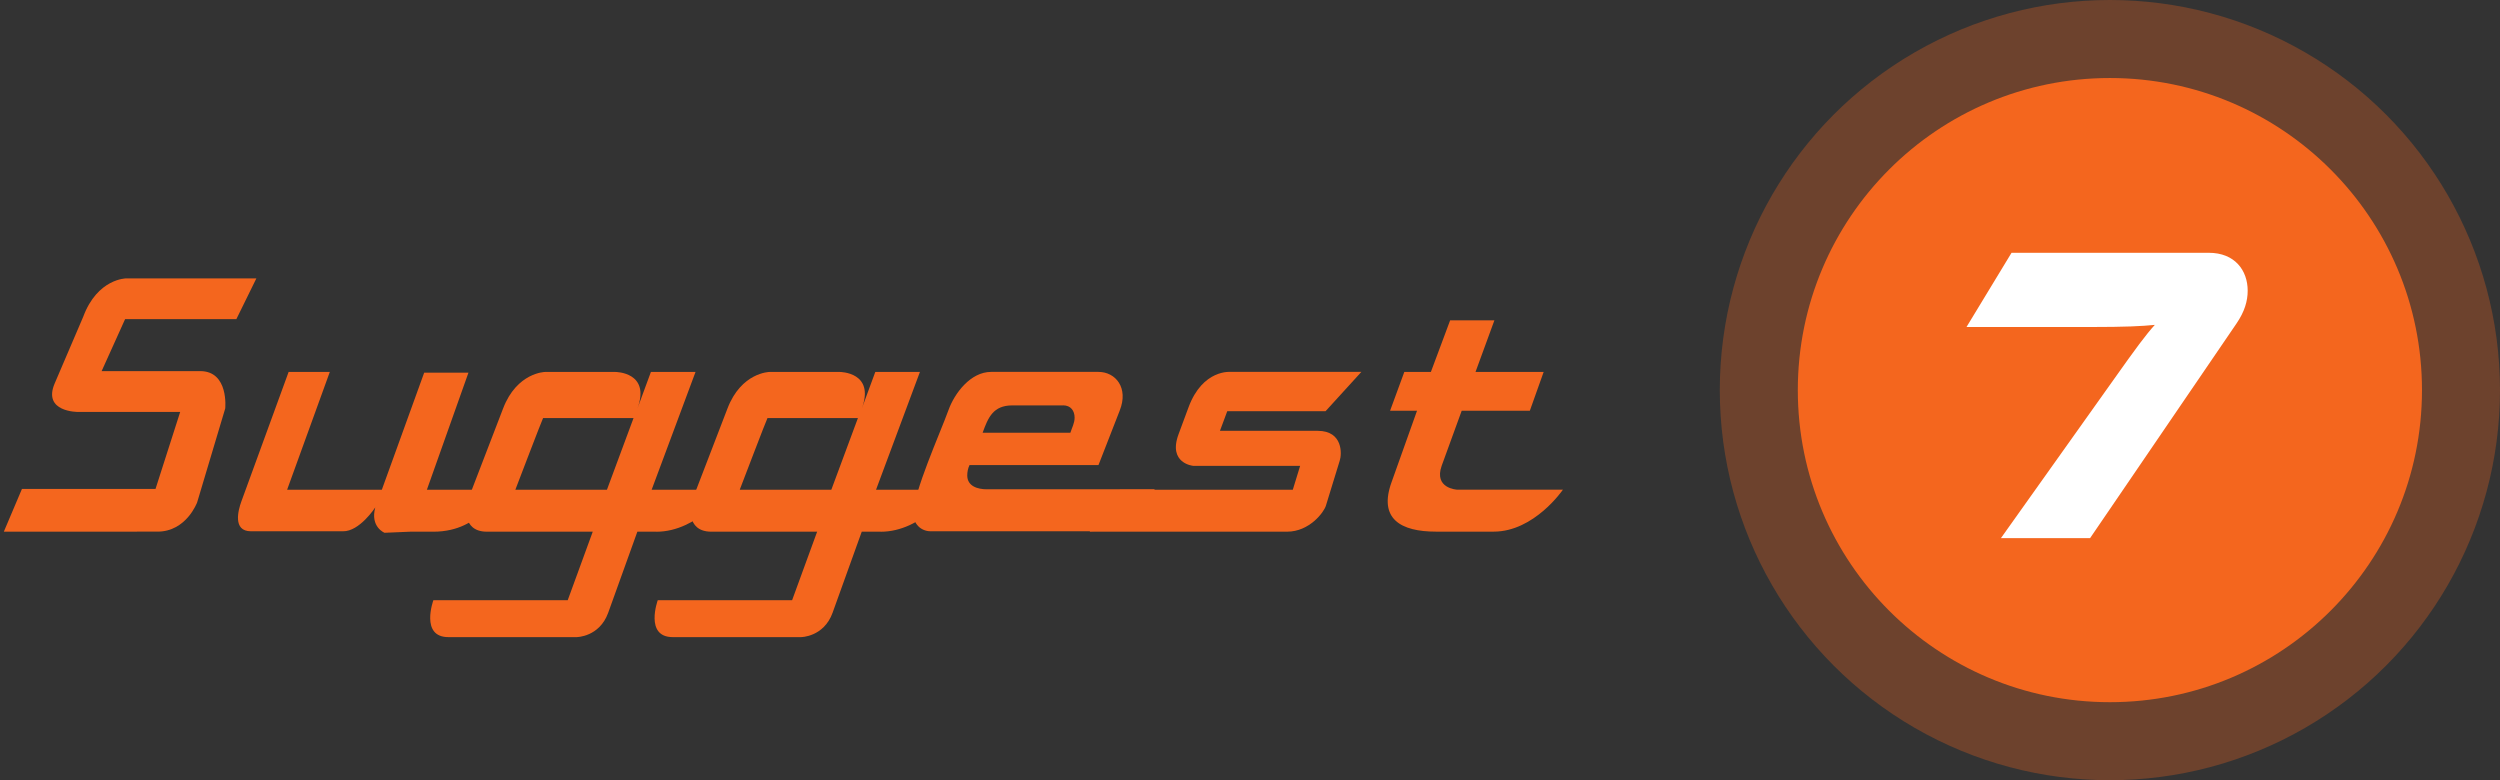 <?xml version="1.0" encoding="UTF-8"?>
<svg xmlns="http://www.w3.org/2000/svg" viewBox="0 0 480.64 150">
  <rect x="0" y="0" width="480.64" height="150" fill="#333333" stroke="none"/>
  <g style="isolation: isolate;">
    <g id="_レイヤー_2" data-name="レイヤー 2">
      <g id="_レイヤー_1-2" data-name="レイヤー 1">
        <circle cx="405.64" cy="75" r="75" style="fill: #f4661e; mix-blend-mode: multiply; opacity: .3;"/>
        <g>
          <path d="M45.44,61.36H24.05l-4.51,9.99h18.95c5.55,0,4.81,7.18,4.81,7.18l-5.4,18.06s-2.07,5.62-7.62,5.62H.74l3.48-8.21H29.9l4.74-14.8H15.02s-6.88,.07-4.51-5.48c0,0,5.4-12.58,5.48-12.8,2.74-7.4,8.29-7.4,8.29-7.4h25.01l-3.85,7.84Z" style="fill: #f4661e;"/>
          <path d="M83.33,102.21h-4.22l-5.18,.22s-2.81-1.11-1.78-4.88c0,0-3.03,4.66-6.22,4.59h-17.69c-3.55,0-2.44-4.07-1.85-5.7l9.1-24.94h7.92l-8.21,22.65h18.21l8.14-22.5h8.51l-7.99,22.5h13.69s-2.96,8.07-12.43,8.07Z" style="fill: #f4661e;"/>
          <path d="M126.17,102.21h-3.63l-5.62,15.62c-1.7,4.66-6.07,4.66-6.07,4.66h-24.64c-5.48,0-2.89-7.1-2.89-7.1h25.83l4.81-13.17h-20.35c-5.03,0-3.92-5.4-3.92-5.4l7.03-18.28c2.66-6.96,8.07-7.03,8.07-7.03h13.54s6.81,0,4.22,7.03l2.59-7.03h8.58l-8.44,22.65h14.65s-5.7,8.07-13.76,8.07Zm-21.76-21.83c-.07,0-5.33,13.77-5.33,13.77h17.61l5.11-13.77h-17.39Z" style="fill: #f4661e;"/>
          <path d="M169.31,102.21h-3.63l-5.62,15.62c-1.7,4.66-6.07,4.66-6.07,4.66h-24.64c-5.48,0-2.89-7.1-2.89-7.1h25.83l4.81-13.17h-20.35c-5.03,0-3.92-5.4-3.92-5.4l7.03-18.28c2.66-6.96,8.07-7.03,8.07-7.03h13.54s6.81,0,4.22,7.03l2.59-7.03h8.58l-8.44,22.65h14.65s-5.7,8.07-13.76,8.07Zm-21.76-21.83c-.07,0-5.33,13.77-5.33,13.77h17.61l5.11-13.77h-17.39Z" style="fill: #f4661e;"/>
          <path d="M209.27,102.14h-30.34c-1.92,0-3.33-1.48-3.33-3.33,0-4.14,5.18-15.62,6.73-19.91,1.18-3.33,4.29-7.4,8.21-7.4h20.65c3.26,0,5.85,3.03,4.07,7.47l-4.07,10.44h-24.79c-.3,.59-.44,1.33-.44,2,0,2.07,2,2.66,3.77,2.66h32.27c-2.59,4.37-7.62,8.07-12.73,8.07Zm-4.88-24.2h-9.77c-3.7,0-4.66,2.37-5.7,5.25h16.87c.3-.96,.81-1.85,.81-2.89,0-1.33-.74-2.37-2.22-2.37Z" style="fill: #f4661e;"/>
          <path d="M254.82,79.05h-18.87l-1.41,3.78h18.8c4.88,0,4.66,4.51,4.22,5.77l-2.66,8.66c-.37,1.18-3.11,4.96-7.47,4.96h-37.96l5.85-8.07h33.23l1.41-4.59h-20.57s-4.88-.45-2.81-6.07l1.92-5.18c2.74-7.4,8.14-6.81,8.14-6.81h25.09l-6.88,7.55Z" style="fill: #f4661e;"/>
          <path d="M287.16,102.21h-11.1c-6.73,0-11.1-2.44-8.51-9.55l4.88-13.69h-5.18l2.74-7.47h5.11l3.7-9.92h8.51l-3.63,9.92h13.1l-2.66,7.47h-13.1l-3.85,10.58c-1.55,4.37,2.96,4.59,2.96,4.59h20.35s-5.48,8.07-13.32,8.07Z" style="fill: #f4661e;"/>
        </g>
        <circle cx="405.64" cy="75" r="60" style="fill: #f4661e;"/>
        <path d="M401.81,103.46h-17.12l21.52-30.26c4.53-6.4,6.36-8.86,8.07-10.74-2.49,.25-5.51,.41-12.4,.41h-23.81l8.66-14.27h37.92c4.99,0,7.48,3.36,7.48,7.3,0,1.97-.59,4.02-2.16,6.31l-28.14,41.25Z" style="fill: #fff;"/>
      </g>
    </g>
  </g>
</svg>